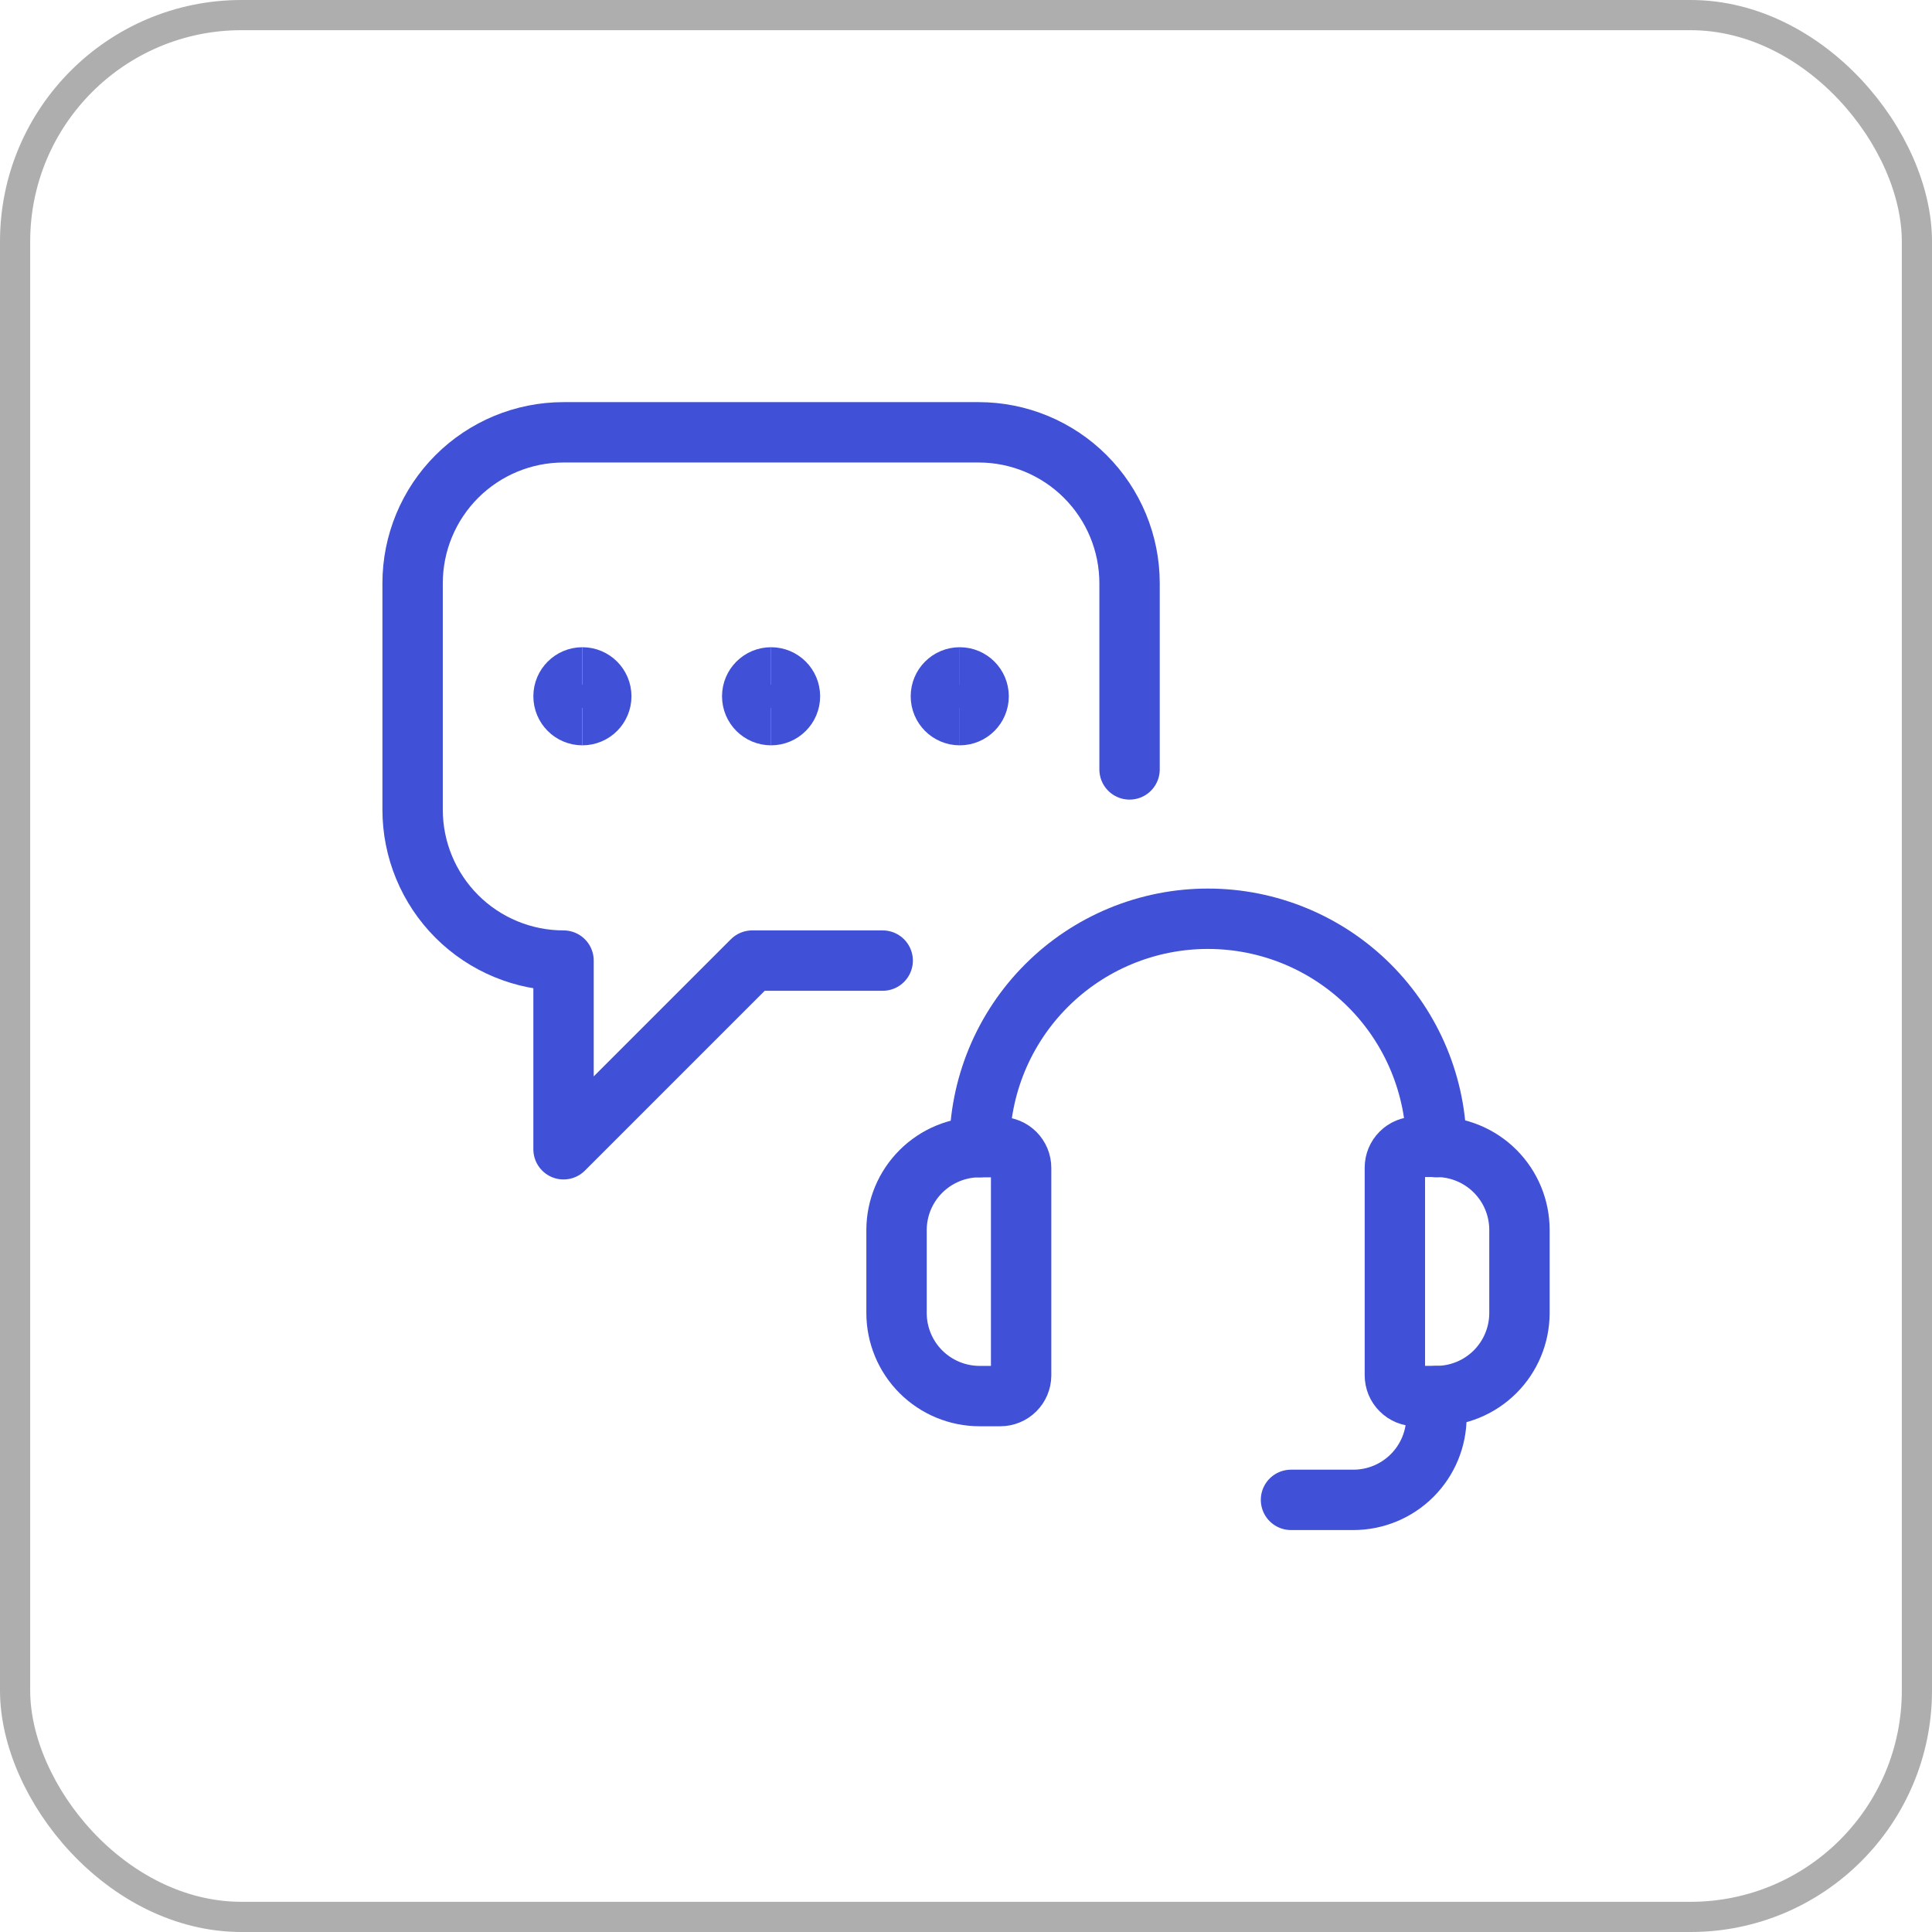 <svg width="64" height="64" viewBox="0 0 64 64" fill="none" xmlns="http://www.w3.org/2000/svg">
<rect x="0.5" y="0.5" width="63" height="63" rx="7.5" stroke="#AEAEAE"/>
<path d="M37.418 25.488V19.321C37.418 17.995 36.891 16.723 35.953 15.786C35.016 14.848 33.744 14.321 32.418 14.321H18.668C17.342 14.321 16.07 14.848 15.132 15.786C14.195 16.723 13.668 17.995 13.668 19.321V26.821C13.668 28.147 14.195 29.419 15.132 30.357C16.07 31.295 17.342 31.821 18.668 31.821V38.071L24.918 31.821H29.24" stroke="#4050D7" stroke-width="2" stroke-linecap="round" stroke-linejoin="round"/>
<path d="M19.293 23.69C18.948 23.69 18.668 23.411 18.668 23.065C18.668 22.72 18.948 22.44 19.293 22.44" stroke="#4050D7" stroke-width="2"/>
<path d="M19.293 23.69C19.638 23.69 19.918 23.411 19.918 23.065C19.918 22.72 19.638 22.44 19.293 22.44" stroke="#4050D7" stroke-width="2"/>
<path d="M25.543 23.69C25.198 23.69 24.918 23.411 24.918 23.065C24.918 22.72 25.198 22.44 25.543 22.44" stroke="#4050D7" stroke-width="2"/>
<path d="M25.543 23.69C25.888 23.69 26.168 23.411 26.168 23.065C26.168 22.72 25.888 22.44 25.543 22.44" stroke="#4050D7" stroke-width="2"/>
<path d="M31.793 23.69C31.448 23.69 31.168 23.411 31.168 23.065C31.168 22.72 31.448 22.44 31.793 22.44" stroke="#4050D7" stroke-width="2"/>
<path d="M31.793 23.69C32.138 23.69 32.418 23.411 32.418 23.065C32.418 22.72 32.138 22.44 31.793 22.44" stroke="#4050D7" stroke-width="2"/>
<path d="M33.139 46.247H32.451C31.722 46.247 31.023 45.957 30.507 45.443C29.991 44.928 29.701 44.229 29.699 43.5V40.743C29.701 40.015 29.992 39.317 30.508 38.803C31.024 38.289 31.723 38 32.451 38H33.139C33.322 38 33.496 38.073 33.625 38.202C33.754 38.331 33.826 38.506 33.826 38.688V45.567C33.824 45.748 33.75 45.92 33.622 46.047C33.493 46.175 33.32 46.246 33.139 46.247Z" stroke="#4050D7" stroke-width="2" stroke-linecap="round" stroke-linejoin="round"/>
<path d="M47.582 46.246H46.895C46.805 46.246 46.715 46.228 46.632 46.194C46.548 46.159 46.472 46.108 46.409 46.044C46.345 45.981 46.294 45.905 46.259 45.821C46.225 45.738 46.207 45.648 46.207 45.558V38.679C46.207 38.497 46.279 38.322 46.409 38.193C46.538 38.064 46.713 37.991 46.895 37.991H47.582C48.312 37.991 49.012 38.281 49.528 38.797C50.044 39.313 50.334 40.013 50.334 40.743V43.499C50.332 44.228 50.042 44.927 49.526 45.442C49.01 45.957 48.311 46.246 47.582 46.246Z" stroke="#4050D7" stroke-width="2" stroke-linecap="round" stroke-linejoin="round"/>
<path d="M32.449 38C32.449 37.006 32.645 36.022 33.025 35.104C33.406 34.186 33.963 33.352 34.666 32.65C35.368 31.947 36.202 31.39 37.12 31.01C38.038 30.63 39.022 30.434 40.016 30.435C42.022 30.435 43.946 31.232 45.365 32.65C46.784 34.069 47.581 35.993 47.581 38" stroke="#4050D7" stroke-width="2" stroke-linecap="round" stroke-linejoin="round"/>
<path d="M42.766 49.685H44.832C45.562 49.685 46.262 49.395 46.778 48.879C47.294 48.363 47.584 47.663 47.584 46.934V46.247" stroke="#4050D7" stroke-width="2" stroke-linecap="round" stroke-linejoin="round"/>
</svg>
